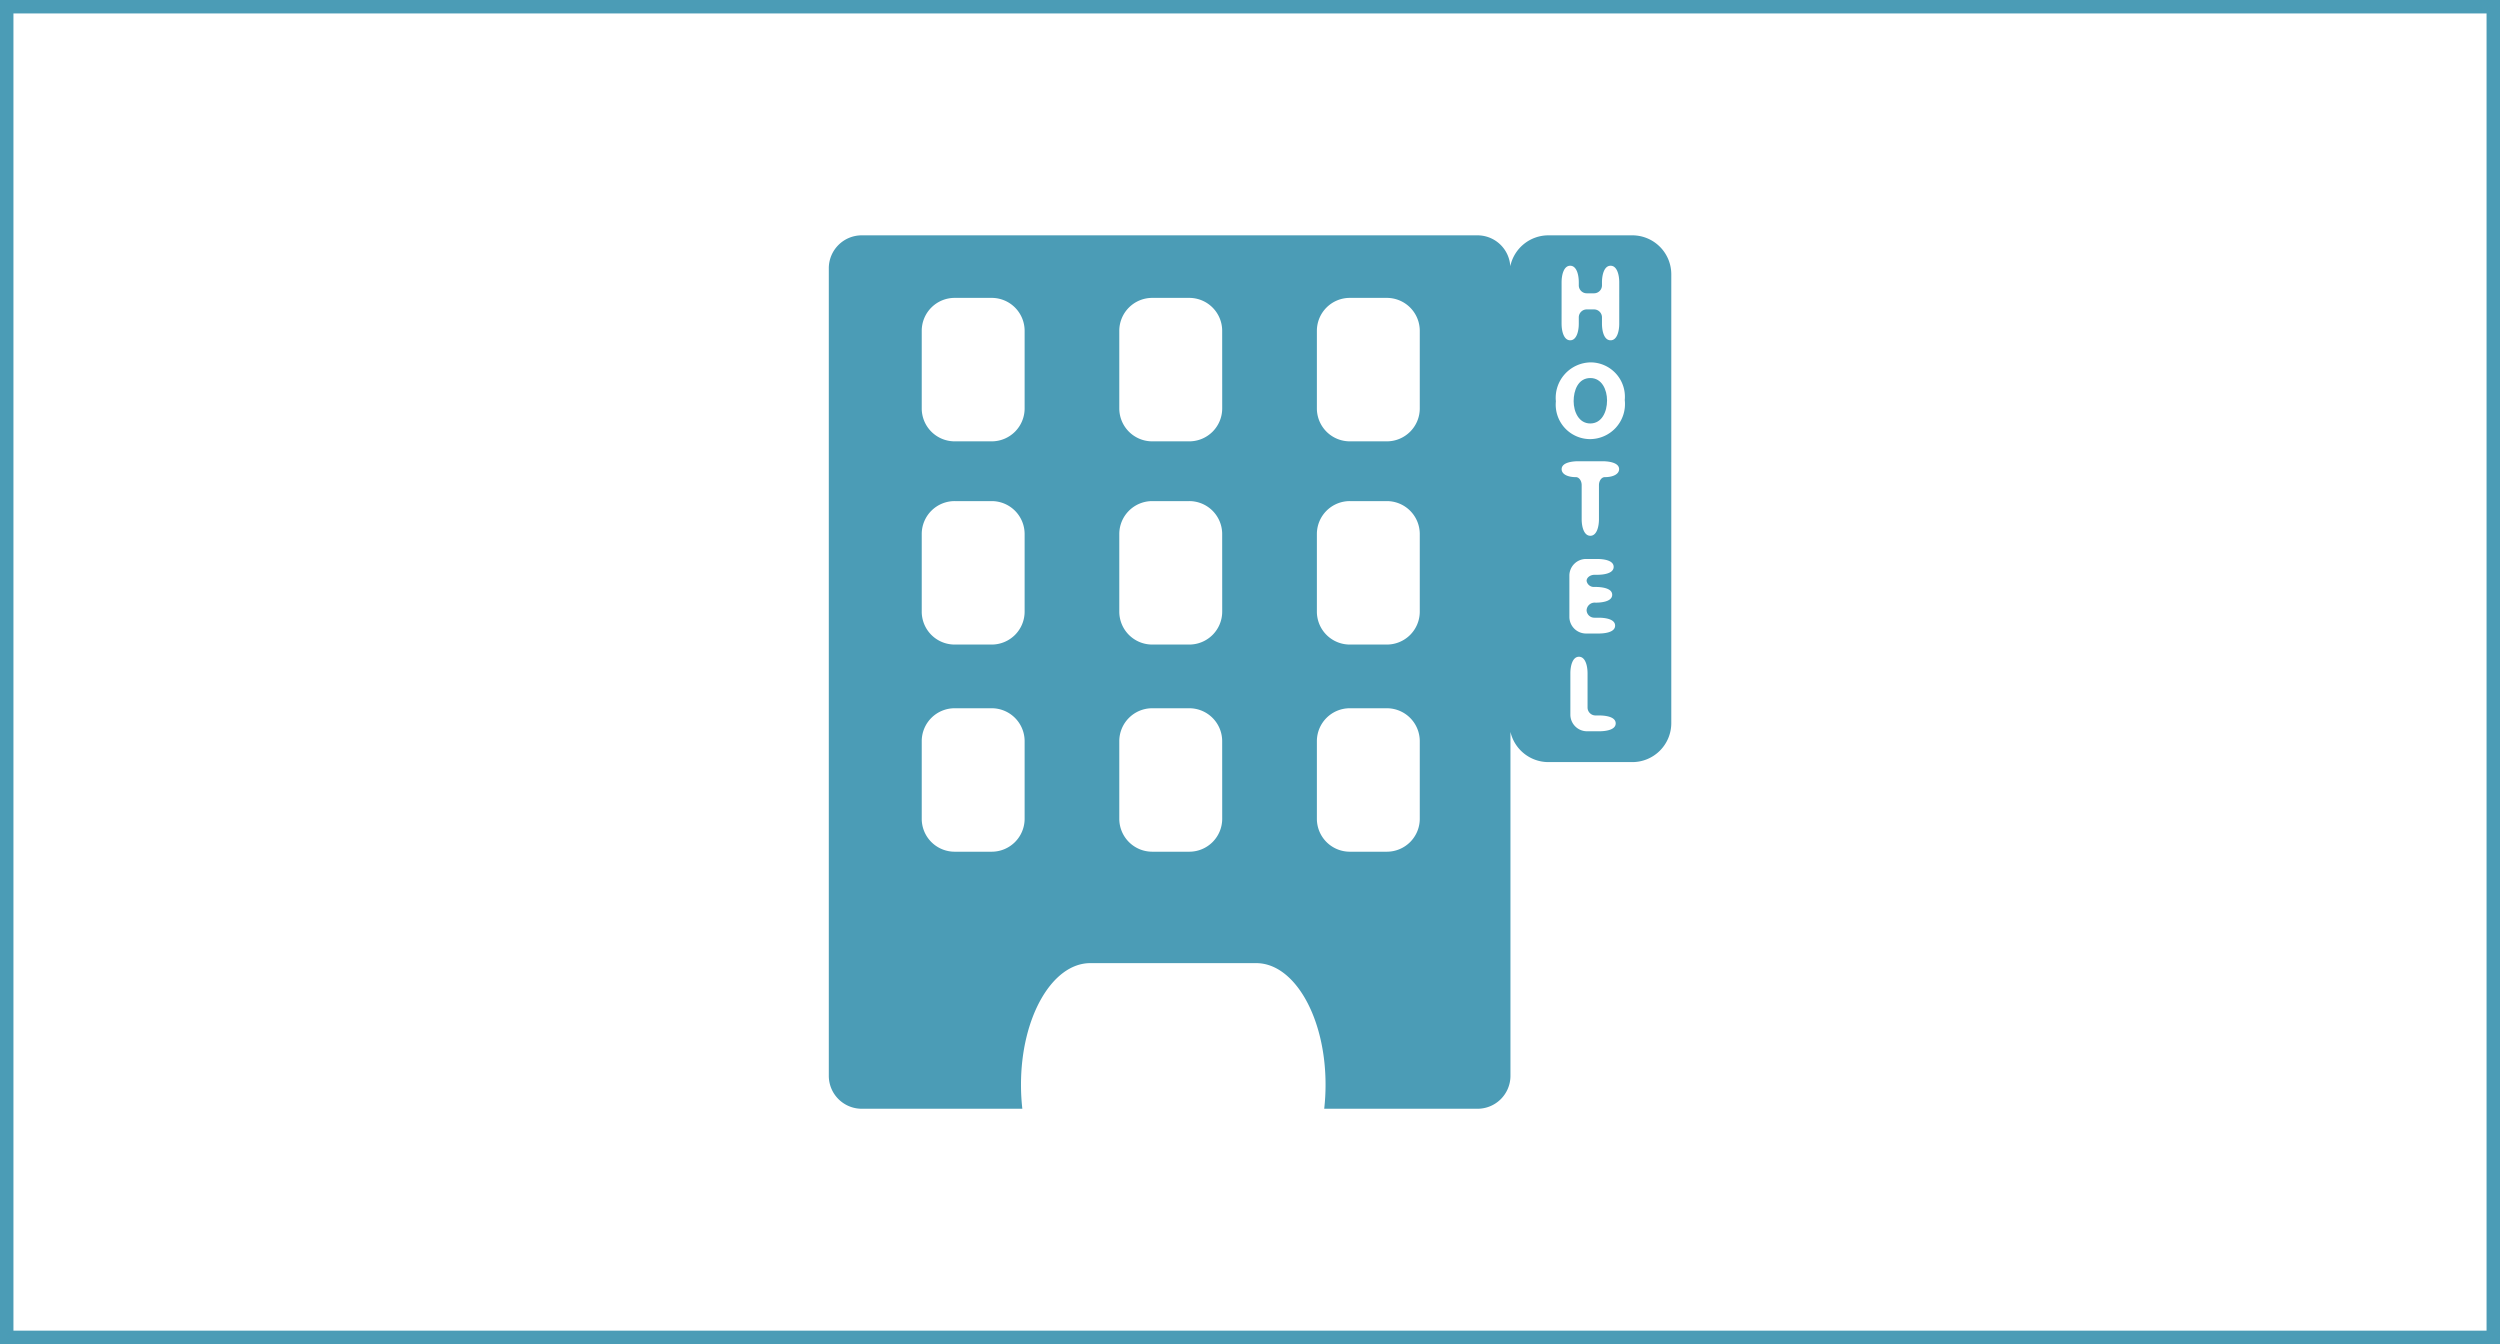 <svg id="アイコン_施設用途から探す" data-name="アイコン：施設用途から探す" xmlns="http://www.w3.org/2000/svg" width="186" height="100" viewBox="0 0 186 100"><rect x="0" y="0" width="186" height="100" fill="#333333" stroke="none"/><defs><style>.cls-1{fill:#fff;}.cls-2{fill:#4b9cb6;}</style></defs><title>アイコン：宿泊施設集合住宅</title><rect class="cls-1" x="0.5" y="0.5" width="185" height="99"/><path class="cls-2" d="M185,1V99H1V1H185m1-1H0V100H186V0Z"/><rect class="cls-1" x="91.766" y="48.026" width="2.467" height="3.949"/><rect class="cls-1" x="91.766" y="48.026" width="2.467" height="3.949"/><rect class="cls-1" x="91.766" y="48.026" width="2.467" height="3.949"/><rect class="cls-1" x="91.766" y="48.026" width="2.467" height="3.949"/><rect class="cls-1" x="91.766" y="48.026" width="2.467" height="3.949"/><rect class="cls-1" x="91.766" y="48.026" width="2.467" height="3.949"/><path class="cls-2" d="M118.324,28.126c-.919,0-1.245.927-1.245,1.719s.387,1.661,1.238,1.661,1.248-.86,1.248-1.711C119.565,28.992,119.176,28.126,118.324,28.126Z"/><path class="cls-2" d="M121.439,17.509H115.2a2.9,2.9,0,0,0-2.835,2.3,2.444,2.444,0,0,0-2.436-2.3H64.112a2.45,2.45,0,0,0-2.449,2.45V80.041a2.45,2.45,0,0,0,2.449,2.45h11.95a15.774,15.774,0,0,1-.1-1.8c0-4.991,2.309-9.034,5.16-9.034H93.461c2.849,0,5.16,4.043,5.16,9.034a15.7,15.7,0,0,1-.1,1.8h11.407a2.449,2.449,0,0,0,2.45-2.45V54.452A2.9,2.9,0,0,0,115.2,56.7h6.244a2.9,2.9,0,0,0,2.9-2.9V20.409A2.9,2.9,0,0,0,121.439,17.509ZM76.232,60.917a2.45,2.45,0,0,1-2.45,2.45H71.027a2.449,2.449,0,0,1-2.45-2.45V55.143a2.449,2.449,0,0,1,2.45-2.449h2.755a2.449,2.449,0,0,1,2.45,2.449Zm0-15.412a2.449,2.449,0,0,1-2.45,2.45H71.027a2.449,2.449,0,0,1-2.45-2.45V39.731a2.449,2.449,0,0,1,2.45-2.449h2.755a2.45,2.45,0,0,1,2.45,2.449Zm0-15.119a2.449,2.449,0,0,1-2.45,2.45H71.027a2.449,2.449,0,0,1-2.45-2.45V24.612a2.449,2.449,0,0,1,2.45-2.449h2.755a2.449,2.449,0,0,1,2.45,2.449Zm14.7,30.531a2.449,2.449,0,0,1-2.45,2.45H85.725a2.451,2.451,0,0,1-2.45-2.45V55.143a2.45,2.45,0,0,1,2.45-2.449H88.48a2.449,2.449,0,0,1,2.45,2.449Zm0-15.412a2.449,2.449,0,0,1-2.45,2.45H85.725a2.45,2.45,0,0,1-2.45-2.45V39.731a2.451,2.451,0,0,1,2.45-2.449H88.48a2.449,2.449,0,0,1,2.45,2.449Zm0-15.119a2.449,2.449,0,0,1-2.45,2.45H85.725a2.45,2.45,0,0,1-2.45-2.45V24.612a2.45,2.45,0,0,1,2.45-2.449H88.48a2.449,2.449,0,0,1,2.45,2.449Zm12.25,32.981h-2.756a2.449,2.449,0,0,1-2.45-2.45V55.143a2.449,2.449,0,0,1,2.45-2.449h2.756a2.45,2.45,0,0,1,2.449,2.449v5.774h0A2.449,2.449,0,0,1,103.18,63.367Zm0-15.412h-2.756a2.449,2.449,0,0,1-2.45-2.45V39.731a2.449,2.449,0,0,1,2.45-2.449h2.756a2.45,2.45,0,0,1,2.449,2.449v5.774h0A2.449,2.449,0,0,1,103.18,47.955Zm0-15.119h-2.756a2.449,2.449,0,0,1-2.45-2.45V24.612a2.449,2.449,0,0,1,2.45-2.449h2.756a2.45,2.45,0,0,1,2.449,2.449v5.774h0A2.449,2.449,0,0,1,103.18,32.836Zm13-11.827c0-.57.167-1.238.641-1.238s.639.666.639,1.238v.222a.592.592,0,0,0,.591.591h.543a.592.592,0,0,0,.591-.591v-.222c0-.57.166-1.238.641-1.238s.644.666.644,1.238V24.08c0,.57-.166,1.238-.644,1.238s-.641-.666-.641-1.238v-.469a.592.592,0,0,0-.591-.591h-.543a.592.592,0,0,0-.591.591v.469c0,.57-.167,1.238-.639,1.238s-.641-.666-.641-1.238Zm2.452,22.658c.447,0,1.313.057,1.313.585s-.866.586-1.238.586a.6.6,0,0,0-.666.559.575.575,0,0,0,.591.56h.294c.372,0,1.236.057,1.236.589s-.864.588-1.236.588H118a1.24,1.24,0,0,1-1.238-1.238V42.825A1.24,1.24,0,0,1,118,41.588h.818c.371,0,1.238.056,1.238.588s-.867.589-1.238.589h-.184c-.321,0-.591.206-.591.45A.543.543,0,0,0,118.633,43.667Zm.338,10.74h-.9a1.24,1.24,0,0,1-1.237-1.238V50.1c0-.57.166-1.238.64-1.238s.639.666.639,1.238v2.539a.592.592,0,0,0,.591.591h.265c.371,0,1.238.058,1.238.589S119.342,54.407,118.971,54.407Zm.417-18.907c-.231,0-.427.271-.427.591v2.534c0,.57-.167,1.237-.642,1.237s-.644-.667-.644-1.237V36.091c0-.32-.193-.591-.421-.591-.65,0-1.069-.233-1.069-.592,0-.549.947-.592,1.238-.592h1.8c.291,0,1.238.043,1.238.592C120.457,35.267,120.037,35.5,119.388,35.5Zm-1.107-2.83a2.563,2.563,0,0,1-2.525-2.809,2.64,2.64,0,0,1,2.6-2.9,2.559,2.559,0,0,1,2.525,2.8A2.608,2.608,0,0,1,118.281,32.67Z"/></svg>